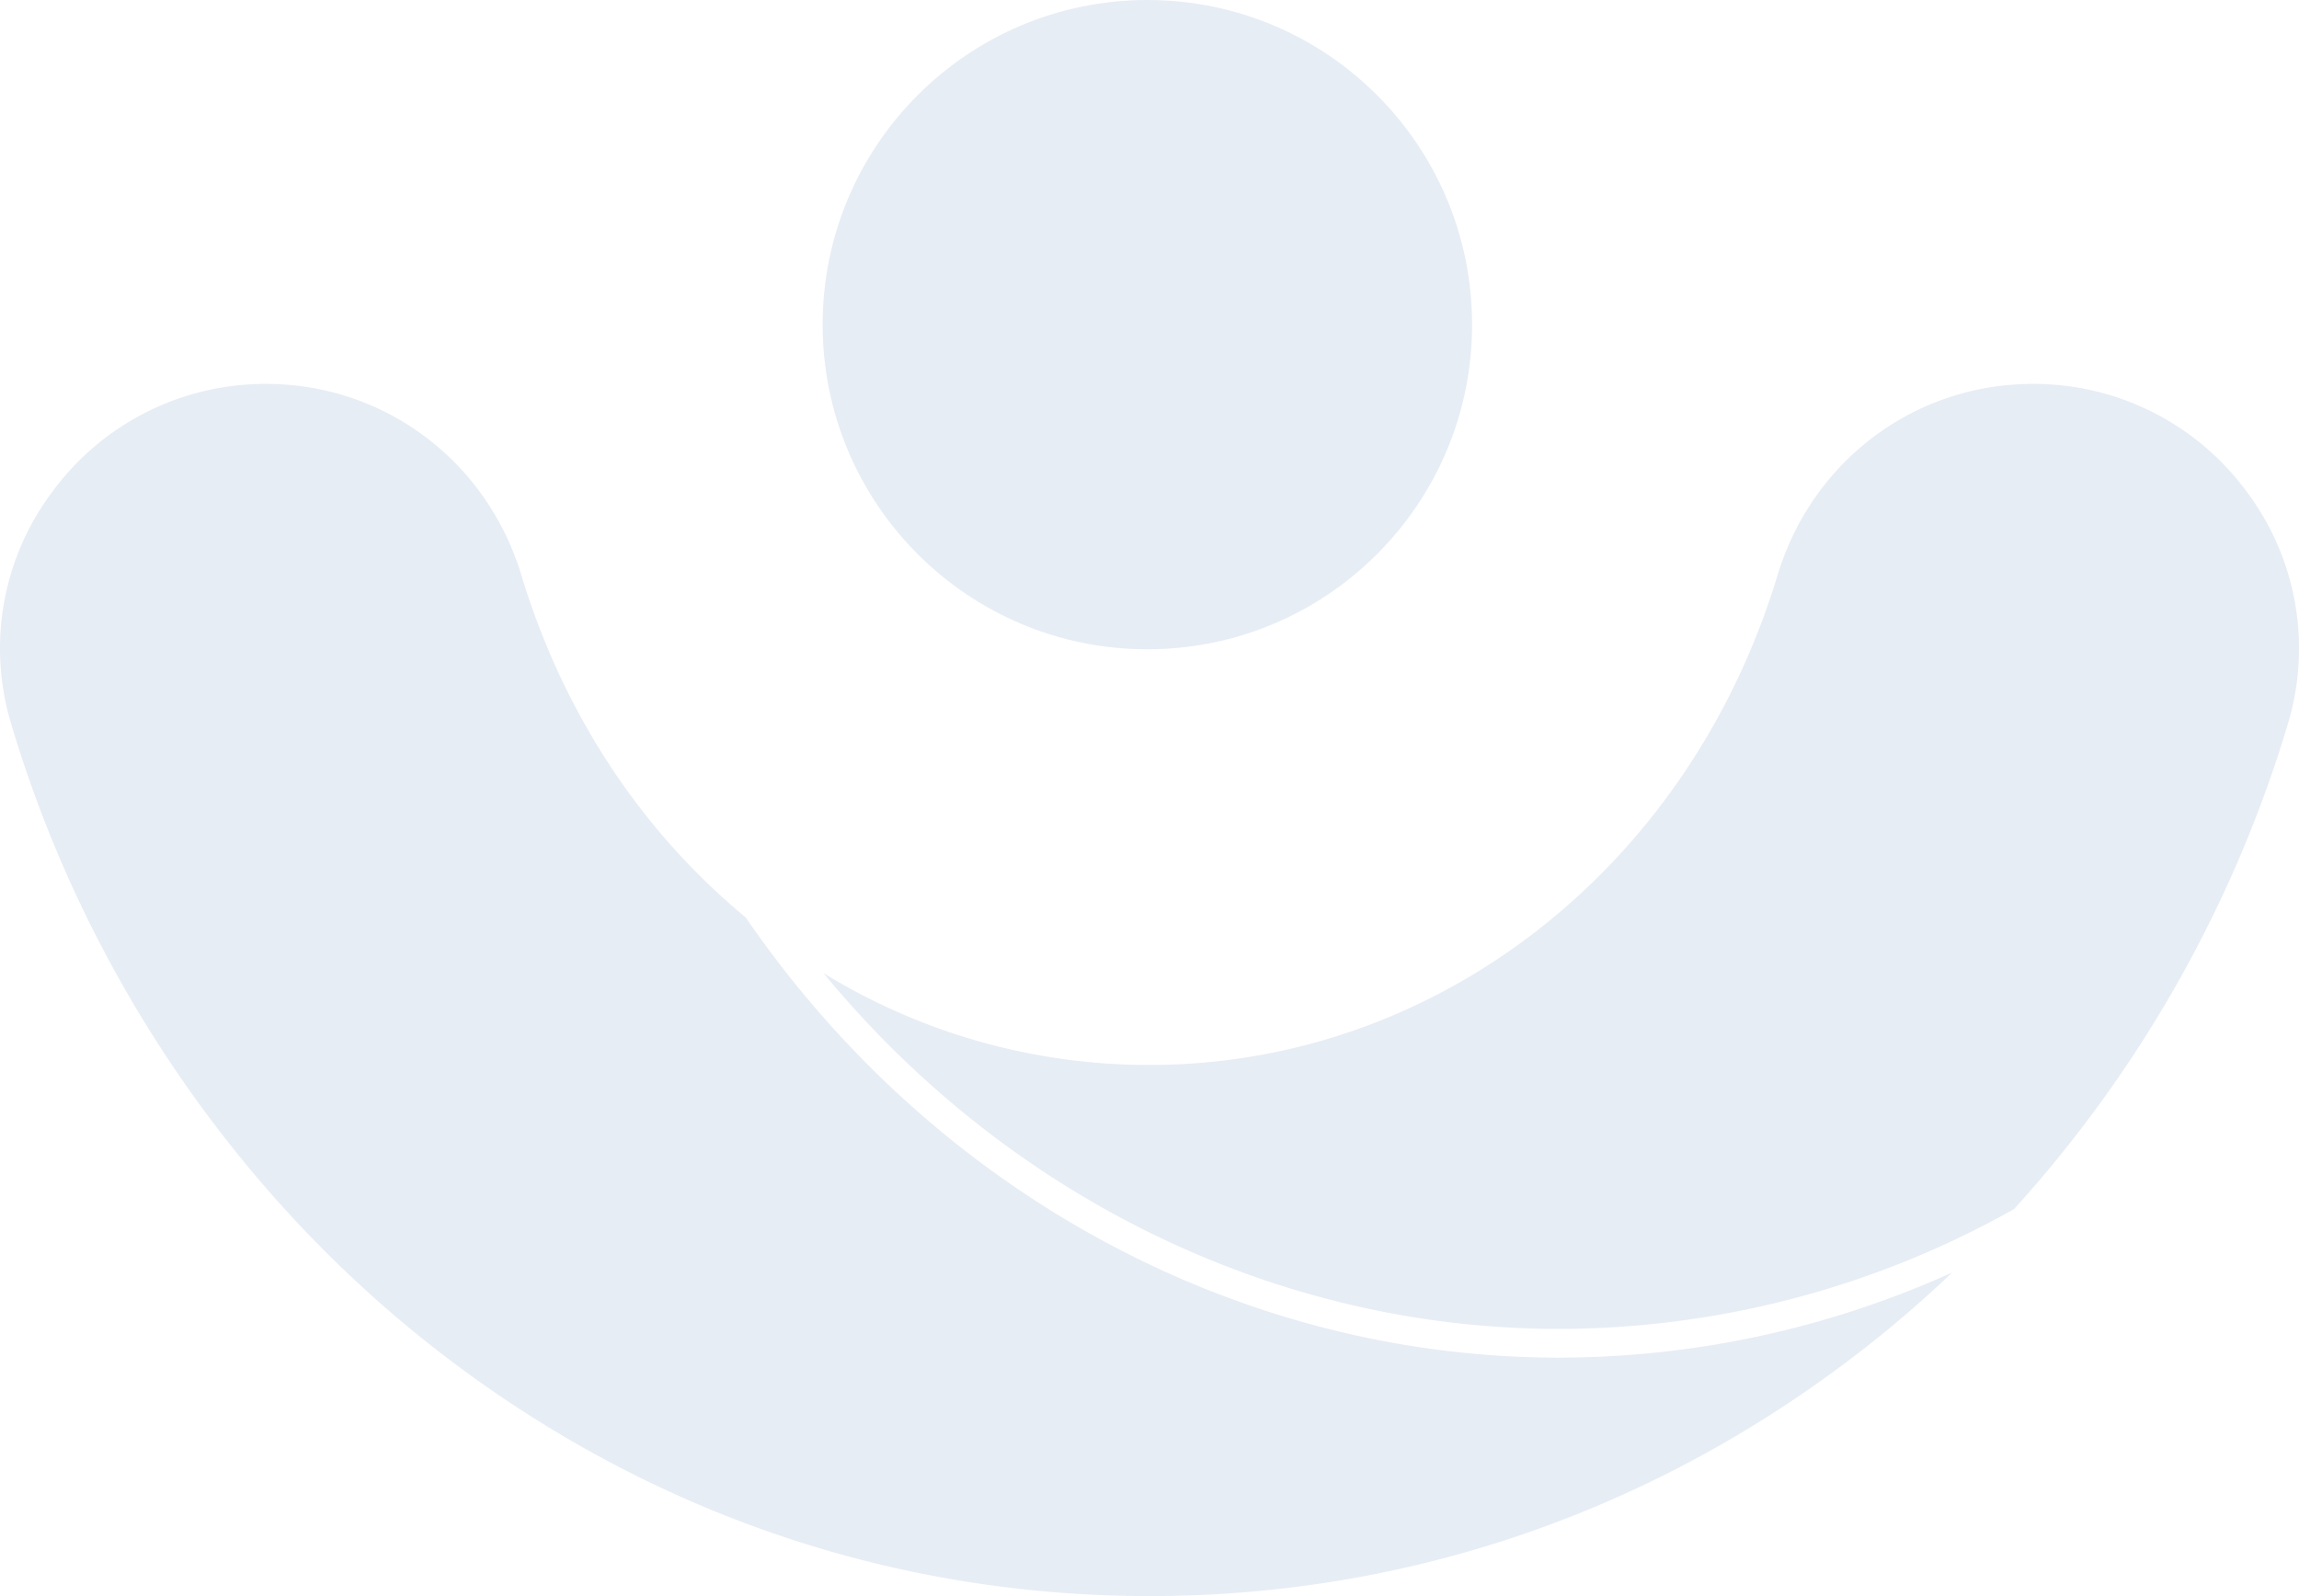 <svg xmlns="http://www.w3.org/2000/svg" width="664.17" height="461.227" viewBox="0 0 664.17 461.227">
  <g id="Groupe_1792" data-name="Groupe 1792" transform="translate(2275.512 194)" opacity="0.094">
    <g id="Groupe_1780" data-name="Groupe 1780" transform="translate(-2275.512 -83.056)">
      <path id="Tracé_121" data-name="Tracé 121" d="M501.259,69.521c-34.068,0-63.68,22.205-73.685,55.254-25.593,84.659-98.506,141.542-181.435,141.542a179.287,179.287,0,0,1-94.19-26.541C205.322,304.6,283,342.6,364.407,342.6a268.618,268.618,0,0,0,131.5-34.645,364.115,364.115,0,0,0,79.12-140.269A75.428,75.428,0,0,0,562.984,100.5,76.264,76.264,0,0,0,501.259,69.521Z" transform="translate(85.956 -69.521)" fill="#004290"/>
      <path id="Tracé_122" data-name="Tracé 122" d="M234.305,223.678c-30.424-25.15-52.828-59.338-64.8-98.9C159.5,91.726,129.885,69.521,95.815,69.521A76.215,76.215,0,0,0,34.139,100.5a75.29,75.29,0,0,0-12.047,67.19C43.3,239.127,86.824,303.3,144.661,348.375,204.548,395.1,275.891,419.8,350.978,419.8c75.046,0,146.389-24.7,206.316-71.429q13.205-10.29,25.568-22.077a276.322,276.322,0,0,1-113.617,24.6C376.746,350.9,288.964,303.356,234.305,223.678Z" transform="translate(-18.883 -69.521)" fill="#004290"/>
    </g>
    <circle id="Ellipse_11" data-name="Ellipse 11" cx="93.812" cy="93.812" r="93.812" transform="translate(-2037.854 -194)" fill="#004290"/>
  </g>
</svg>
